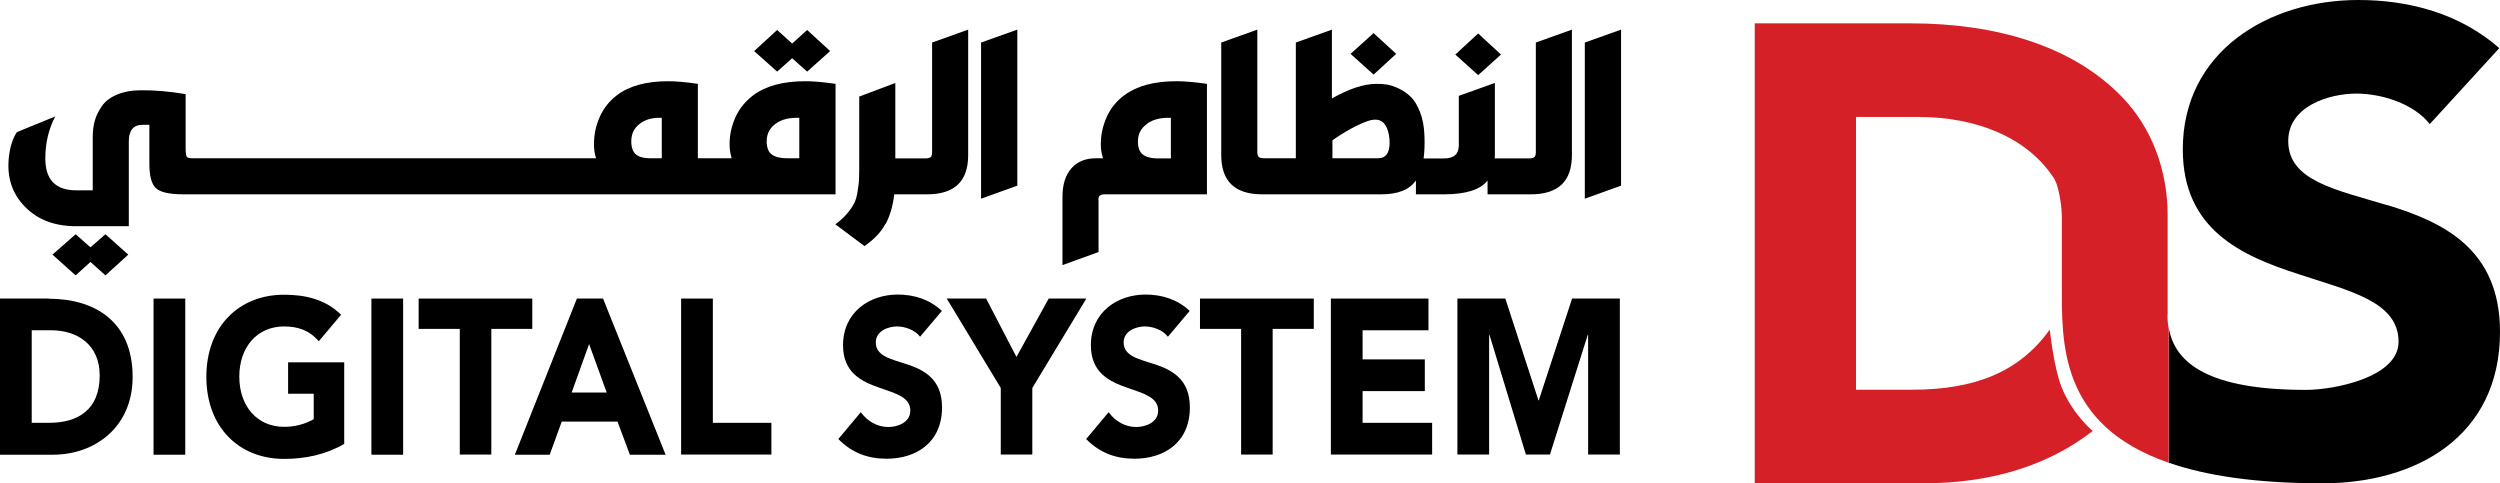 <?xml version="1.0" encoding="UTF-8"?>
<svg xmlns="http://www.w3.org/2000/svg" id="Layer_2" data-name="Layer 2" viewBox="0 0 143.44 27.74">
  <defs>
    <style>
      .cls-1 {
        fill: #d62027;
      }
    </style>
  </defs>
  <g id="Layer_1-2" data-name="Layer 1">
    <g>
      <g>
        <path class="cls-1" d="M124.37,18.06v-5.73c0-2.51-.88-4.99-2.64-6.79-2.84-2.93-7.25-4.2-12.1-4.2h-8.95v26.39h9.66c3.78,0,7.08-.95,9.73-3,0,0-1.21-1.02-1.8-2.56-.45-1.18-.66-3.26-.66-3.26-1.74,2.42-4.27,3.45-7.91,3.45h-3.21V6.71h3.58c3.27,0,6.26,1.14,7.81,3.57.04.09.08.18.12.27.2.65.3,1.33.3,2.02v3.74c0,3.3-.18,8.06,6.13,10.24v-7.71c-.05-.25-.07-.51-.07-.78Z"></path>
        <path d="M136.99,11.78c-2.91-.89-5.7-1.38-5.7-3.69,0-1.98,2.31-2.72,3.91-2.72,1.42,0,3.28.56,4.21,1.75l3.99-4.36c-2.27-1.98-5.15-2.76-8.09-2.76-5.15,0-10.07,2.95-10.07,8.57,0,4.62,3.39,6.11,6.64,7.16,2.94.97,5.74,1.57,5.74,3.88,0,2.05-3.71,2.76-5.32,2.76-5.58,0-7.5-1.53-7.86-3.53v7.71c2.12.74,4.98,1.18,8.82,1.18,5.37,0,10.18-2.68,10.18-8.69,0-4.77-3.28-6.3-6.45-7.27Z"></path>
      </g>
      <g>
        <path d="M2.79,17.13H0v8.96h3.02c2.47,0,4.59-1.62,4.59-4.46,0-3.21-2.2-4.49-4.81-4.49ZM2.82,24.26h-1v-5.31h1.12c1.48,0,2.78.81,2.78,2.59,0,2-1.28,2.72-2.9,2.72Z"></path>
        <rect x="8.81" y="17.13" width="1.82" height="8.96"></rect>
        <path d="M16.52,22.59h1.48v1.46c-.52.3-1.11.44-1.7.44-1.55,0-2.57-1.19-2.57-2.88s1.02-2.88,2.57-2.88c.78,0,1.44.21,1.99.85l1.28-1.52c-.9-.89-2.06-1.15-3.27-1.15-2.6,0-4.46,1.83-4.46,4.71s1.86,4.71,4.46,4.71c1.2,0,2.38-.24,3.45-.86v-4.68h-3.22v1.82Z"></path>
        <rect x="21.31" y="17.13" width="1.82" height="8.96"></rect>
        <polygon points="30.54 17.13 24.02 17.13 24.02 18.87 26.38 18.87 26.38 26.08 28.19 26.08 28.19 18.87 30.54 18.87 30.54 17.13"></polygon>
        <path d="M33.1,17.13l-3.56,8.96h2l.69-1.9h3.2l.71,1.9h2.05l-3.59-8.96h-1.5ZM32.8,22.52l1-2.78,1.01,2.78h-2.01Z"></path>
        <polygon points="40.9 17.13 39.08 17.13 39.08 26.08 44.26 26.08 44.26 24.26 40.9 24.26 40.9 17.13"></polygon>
        <path d="M52.03,20.9c-.91-.3-1.78-.47-1.78-1.25,0-.67.72-.92,1.22-.92.44,0,1.02.19,1.32.59l1.25-1.48c-.71-.67-1.61-.94-2.53-.94-1.61,0-3.14,1-3.14,2.91,0,1.57,1.06,2.08,2.07,2.43.92.33,1.79.53,1.79,1.32,0,.7-.76.94-1.26.94-.62,0-1.2-.32-1.58-.85l-1.29,1.54c.78.8,1.71,1.13,2.77,1.13,1.68,0,3.18-.91,3.18-2.95,0-1.62-1.03-2.14-2.01-2.47Z"></path>
        <polygon points="60.17 17.13 58.32 20.48 56.58 17.13 54.32 17.13 57.42 22.26 57.42 26.08 59.23 26.08 59.23 22.26 62.33 17.13 60.17 17.13"></polygon>
        <path d="M66.25,20.9c-.91-.3-1.78-.47-1.78-1.25,0-.67.72-.92,1.22-.92.44,0,1.02.19,1.32.59l1.25-1.48c-.71-.67-1.61-.94-2.53-.94-1.61,0-3.14,1-3.14,2.91,0,1.57,1.06,2.08,2.07,2.43.92.33,1.79.53,1.79,1.32,0,.7-.76.94-1.26.94-.62,0-1.2-.32-1.58-.85l-1.29,1.54c.78.8,1.71,1.13,2.77,1.13,1.68,0,3.18-.91,3.18-2.95,0-1.62-1.03-2.14-2.01-2.47Z"></path>
        <polygon points="68.85 18.87 71.21 18.87 71.21 26.08 73.02 26.08 73.02 18.87 75.38 18.87 75.38 17.13 68.85 17.13 68.85 18.87"></polygon>
        <polygon points="78.18 22.44 81.75 22.44 81.75 20.62 78.18 20.62 78.18 18.95 81.96 18.95 81.96 17.13 76.36 17.13 76.36 26.08 82.17 26.08 82.17 24.26 78.18 24.26 78.18 22.44"></polygon>
        <polygon points="88.29 22.97 88.27 22.97 86.37 17.13 83.62 17.13 83.62 26.08 85.44 26.08 85.44 19.21 85.46 19.21 87.55 26.08 88.93 26.08 91.1 19.21 91.12 19.21 91.12 26.08 92.94 26.08 92.94 17.13 90.2 17.13 88.29 22.97"></polygon>
        <polygon points="6.05 15.8 7.36 14.61 6.05 13.44 5.19 14.19 4.34 13.44 3.01 14.61 4.34 15.8 5.19 15.03 6.05 15.8"></polygon>
        <polygon points="45.45 3.34 46.31 4.11 47.63 2.93 46.31 1.72 45.45 2.5 44.59 1.72 43.27 2.93 44.59 4.11 45.45 3.34"></polygon>
        <path d="M43.2,5.48c-.44.34-.78.75-1,1.24s-.34,1.01-.34,1.55c0,.27.04.54.12.81h-1.94v-4.27c-.69-.1-1.26-.15-1.71-.15-1.25,0-2.24.27-2.94.81-.43.33-.76.74-.98,1.24-.22.5-.33,1.01-.33,1.56,0,.3.04.57.12.81H11.03c-.16,0-.27-.03-.31-.08-.04-.05-.07-.22-.07-.5v-3.1c-.96-.16-1.81-.23-2.56-.22-.54,0-1,.09-1.38.25-.38.16-.67.38-.86.65-.19.28-.33.55-.41.84-.08.28-.12.6-.12.94v3.06h-.95c-1.18,0-1.77-.61-1.77-1.82,0-.89.19-1.7.57-2.42l-2.2.9c-.25.37-.41.88-.47,1.53-.1,1.1.21,2.02.94,2.76.72.74,1.7,1.11,2.94,1.11h3.01v-4.87c0-.63.26-.95.8-.95h.38v2.24c0,.69.12,1.15.37,1.39s.77.36,1.58.36h37.42v-6.34c-.71-.1-1.28-.15-1.73-.15-1.28,0-2.28.27-3,.81ZM37.97,9.08h-.69c-.34,0-.6-.07-.78-.21s-.28-.4-.28-.76c0-.43.16-.76.49-1.01.32-.25.74-.36,1.26-.34v2.33ZM45.87,9.08h-.73c-.37,0-.65-.07-.85-.21-.2-.14-.3-.4-.3-.76,0-.43.17-.76.51-1.01.34-.25.79-.36,1.36-.34v2.33Z"></path>
        <path d="M50.82,12.84c.25-.47.41-1.03.49-1.69h1.88c1.58,0,2.36-.75,2.36-2.25V1.7l-2.07.74v6.29c0,.15-.03.24-.09.29-.06.04-.16.07-.31.07h-1.71v-4.33l-2.07.78v3.69c0,.42,0,.73-.01.95,0,.21-.03.47-.08.77-.04.3-.11.54-.21.73-.09.18-.23.38-.41.59-.18.21-.4.41-.66.6l1.67,1.25c.55-.38.95-.8,1.2-1.27Z"></path>
        <polygon points="58.37 1.7 56.29 2.44 56.29 11.4 58.37 10.65 58.37 1.7"></polygon>
        <path d="M63.02,11.48c0-.13.03-.22.09-.26.06-.05.16-.07.31-.07h5.83v-6.34c-.71-.1-1.29-.15-1.75-.15-1.28,0-2.28.27-3,.81-.44.33-.78.74-1,1.24s-.34,1.01-.34,1.56c0,.29.04.56.13.81h-.39c-.62,0-1.09.19-1.43.58-.34.39-.51.93-.51,1.64v3.91l2.07-.75v-2.98ZM65.81,7.1c.34-.25.8-.36,1.37-.34v2.33h-.74c-.37,0-.65-.07-.85-.21-.2-.14-.3-.4-.3-.76,0-.43.17-.76.52-1.01Z"></path>
        <polygon points="80.11 3.09 78.81 1.9 77.49 3.09 78.81 4.28 80.11 3.09"></polygon>
        <polygon points="86.12 3.13 84.81 1.92 83.5 3.13 84.81 4.31 86.12 3.13"></polygon>
        <path d="M85.39,11.15h2.44c1.58,0,2.36-.75,2.36-2.25V1.7l-2.07.74v6.29c0,.15-.03.24-.09.29s-.16.07-.31.07h-1.96s.01-.11.01-.2v-4.13l-2.07.74v2.84c0,.5-.28.75-.84.75h-1.18c.05-.35.07-.79.05-1.3-.02-.52-.1-.97-.25-1.35s-.32-.67-.52-.87c-.2-.2-.43-.36-.7-.49s-.5-.2-.69-.23c-.19-.03-.39-.04-.58-.04-.73,0-1.59.28-2.57.84V1.7l-2.07.74v6.64h-1.81c-.15,0-.25-.02-.31-.07s-.09-.14-.09-.29V1.7l-2.07.74v6.46c0,1.5.78,2.25,2.35,2.25h6.83c.97,0,1.63-.27,1.99-.8v.8h1.6c1.26,0,2.09-.26,2.51-.79v.79ZM79.07,9.08h-2.62v-1.03c.74-.52,1.41-.88,2.01-1.1.57-.2.94-.05,1.13.43.09.23.14.5.14.81,0,.59-.22.89-.65.89Z"></path>
        <polygon points="90.93 2.44 90.93 11.4 93.01 10.65 93.01 1.7 90.93 2.44"></polygon>
      </g>
    </g>
  </g>
</svg>
